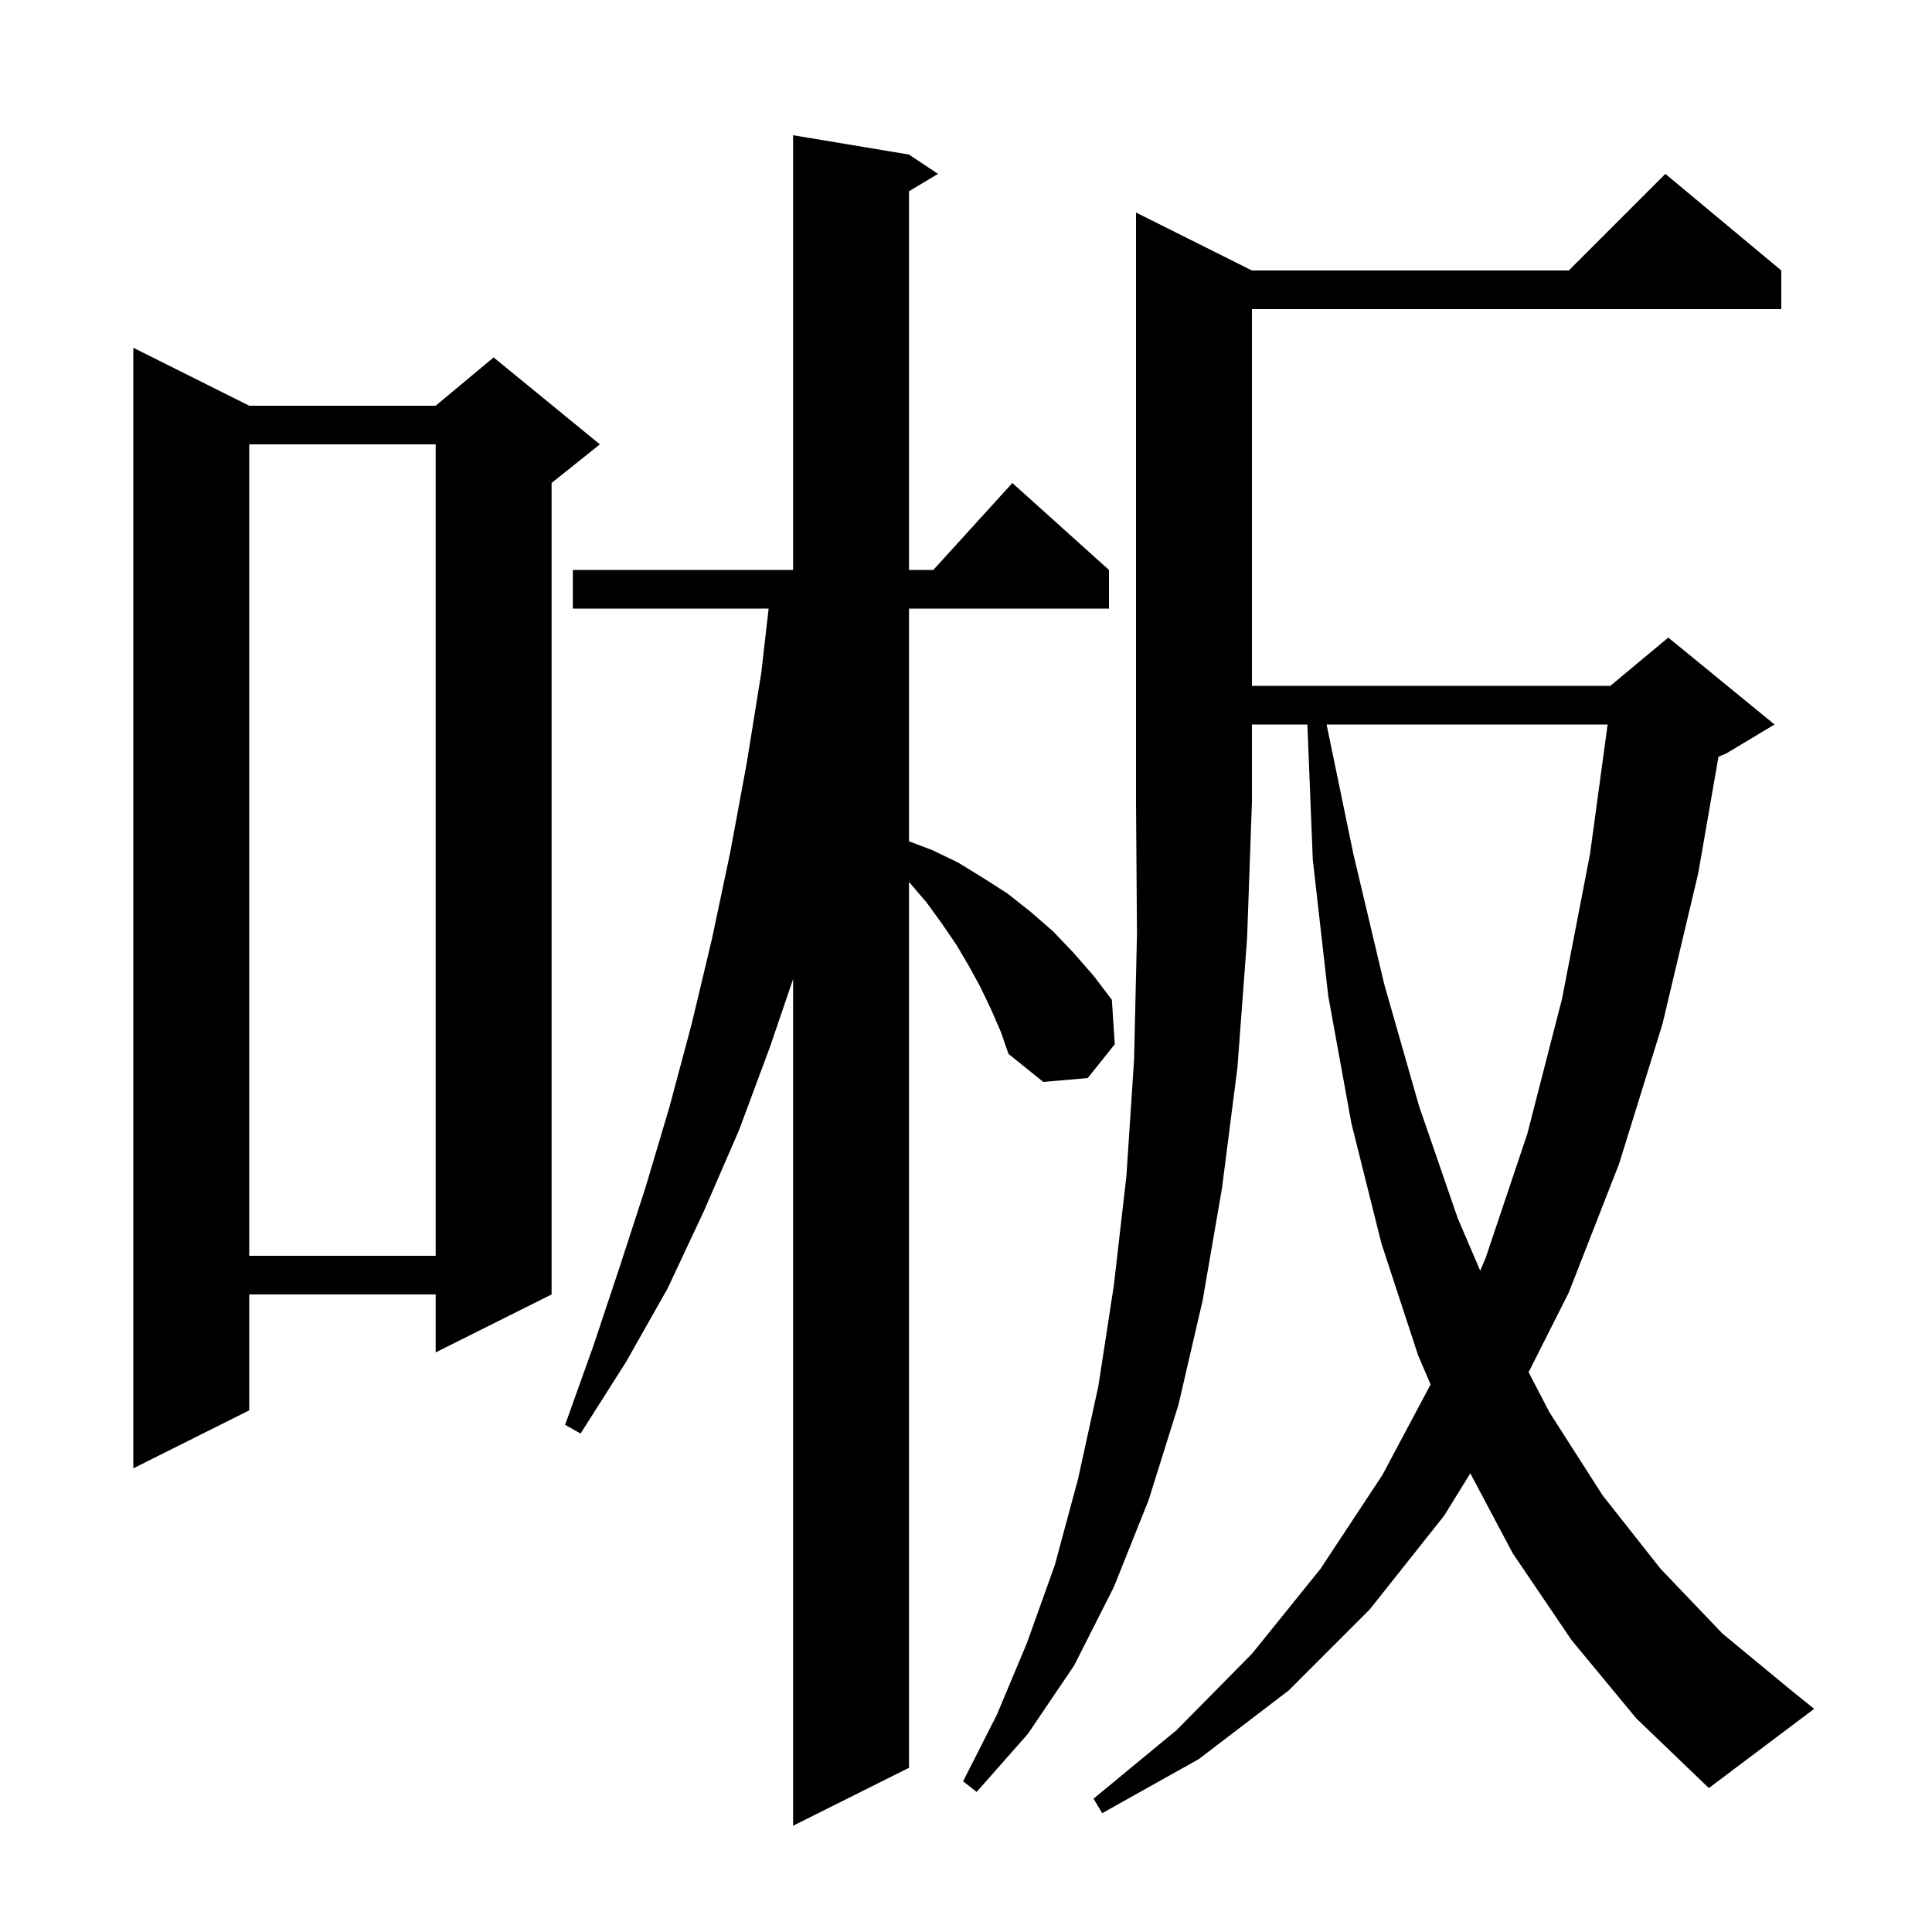 <svg xmlns="http://www.w3.org/2000/svg" xmlns:xlink="http://www.w3.org/1999/xlink" version="1.1" baseProfile="full" viewBox="0 0 200 200" width="200" height="200"><g fill="currentColor"><path d="M 102.6 104.5 L 101.5 102.2 L 100.3 100.0 L 99.0 97.8 L 97.5 95.6 L 95.9 93.4 L 94.1 91.3 L 94.1 183.0 L 82.1 189.0 L 82.1 101.36 L 79.7 108.4 L 76.5 117.0 L 72.9 125.3 L 69.1 133.4 L 64.8 141.0 L 60.1 148.4 L 58.5 147.5 L 61.4 139.4 L 64.1 131.3 L 66.8 123.0 L 69.3 114.6 L 71.6 106.0 L 73.7 97.2 L 75.6 88.2 L 77.3 79.0 L 78.8 69.7 L 79.57 63.0 L 59.3 63.0 L 59.3 59.0 L 82.1 59.0 L 82.1 14.0 L 94.1 16.0 L 97.1 18.0 L 94.1 19.8 L 94.1 59.0 L 96.618 59.0 L 104.8 50.0 L 114.8 59.0 L 114.8 63.0 L 94.1 63.0 L 94.1 87.09 L 96.5 88.0 L 99.2 89.3 L 101.8 90.9 L 104.3 92.5 L 106.7 94.4 L 109.0 96.4 L 111.1 98.6 L 113.2 101.0 L 115.1 103.5 L 115.4 108.1 L 112.6 111.6 L 108.0 112.0 L 104.4 109.1 L 103.6 106.8 Z M 129.6 28.0 L 162.4 28.0 L 172.4 18.0 L 184.4 28.0 L 184.4 32.0 L 129.6 32.0 L 129.6 71.0 L 166.7 71.0 L 172.7 66.0 L 183.7 75.0 L 178.7 78.0 L 177.895 78.335 L 175.8 90.4 L 172.1 106.0 L 167.6 120.5 L 162.4 133.8 L 158.24 142.052 L 160.4 146.2 L 165.9 154.8 L 171.9 162.4 L 178.3 169.1 L 185.2 174.8 L 187.8 176.9 L 176.9 185.1 L 169.4 177.9 L 162.7 169.8 L 156.6 160.8 L 152.207 152.521 L 149.5 156.9 L 141.8 166.6 L 133.4 175.0 L 124.1 182.1 L 114.1 187.7 L 113.2 186.2 L 121.8 179.1 L 129.6 171.2 L 136.7 162.4 L 143.1 152.7 L 148.098 143.318 L 146.8 140.3 L 143.0 128.7 L 139.9 116.3 L 137.5 103.1 L 135.9 89.0 L 135.34 75.0 L 129.6 75.0 L 129.6 83.0 L 129.1 97.1 L 128.1 110.5 L 126.5 123.0 L 124.5 134.6 L 122.0 145.4 L 118.9 155.3 L 115.3 164.3 L 111.2 172.4 L 106.4 179.5 L 101.1 185.5 L 99.7 184.4 L 103.2 177.5 L 106.3 170.1 L 109.2 162.0 L 111.6 153.1 L 113.7 143.5 L 115.3 133.1 L 116.6 121.8 L 117.4 109.7 L 117.7 96.7 L 117.6 83.0 L 117.6 22.0 Z M 25.8 42.0 L 45.1 42.0 L 51.1 37.0 L 62.1 46.0 L 57.1 50.0 L 57.1 134.0 L 45.1 140.0 L 45.1 134.0 L 25.8 134.0 L 25.8 146.0 L 13.8 152.0 L 13.8 36.0 Z M 137.328 75.0 L 140.1 88.4 L 143.3 101.9 L 146.9 114.5 L 150.9 126.1 L 153.232 131.541 L 153.8 130.2 L 158.1 117.4 L 161.7 103.4 L 164.6 88.4 L 166.42 75.0 Z M 25.8 46.0 L 25.8 130.0 L 45.1 130.0 L 45.1 46.0 Z "/></g></svg>